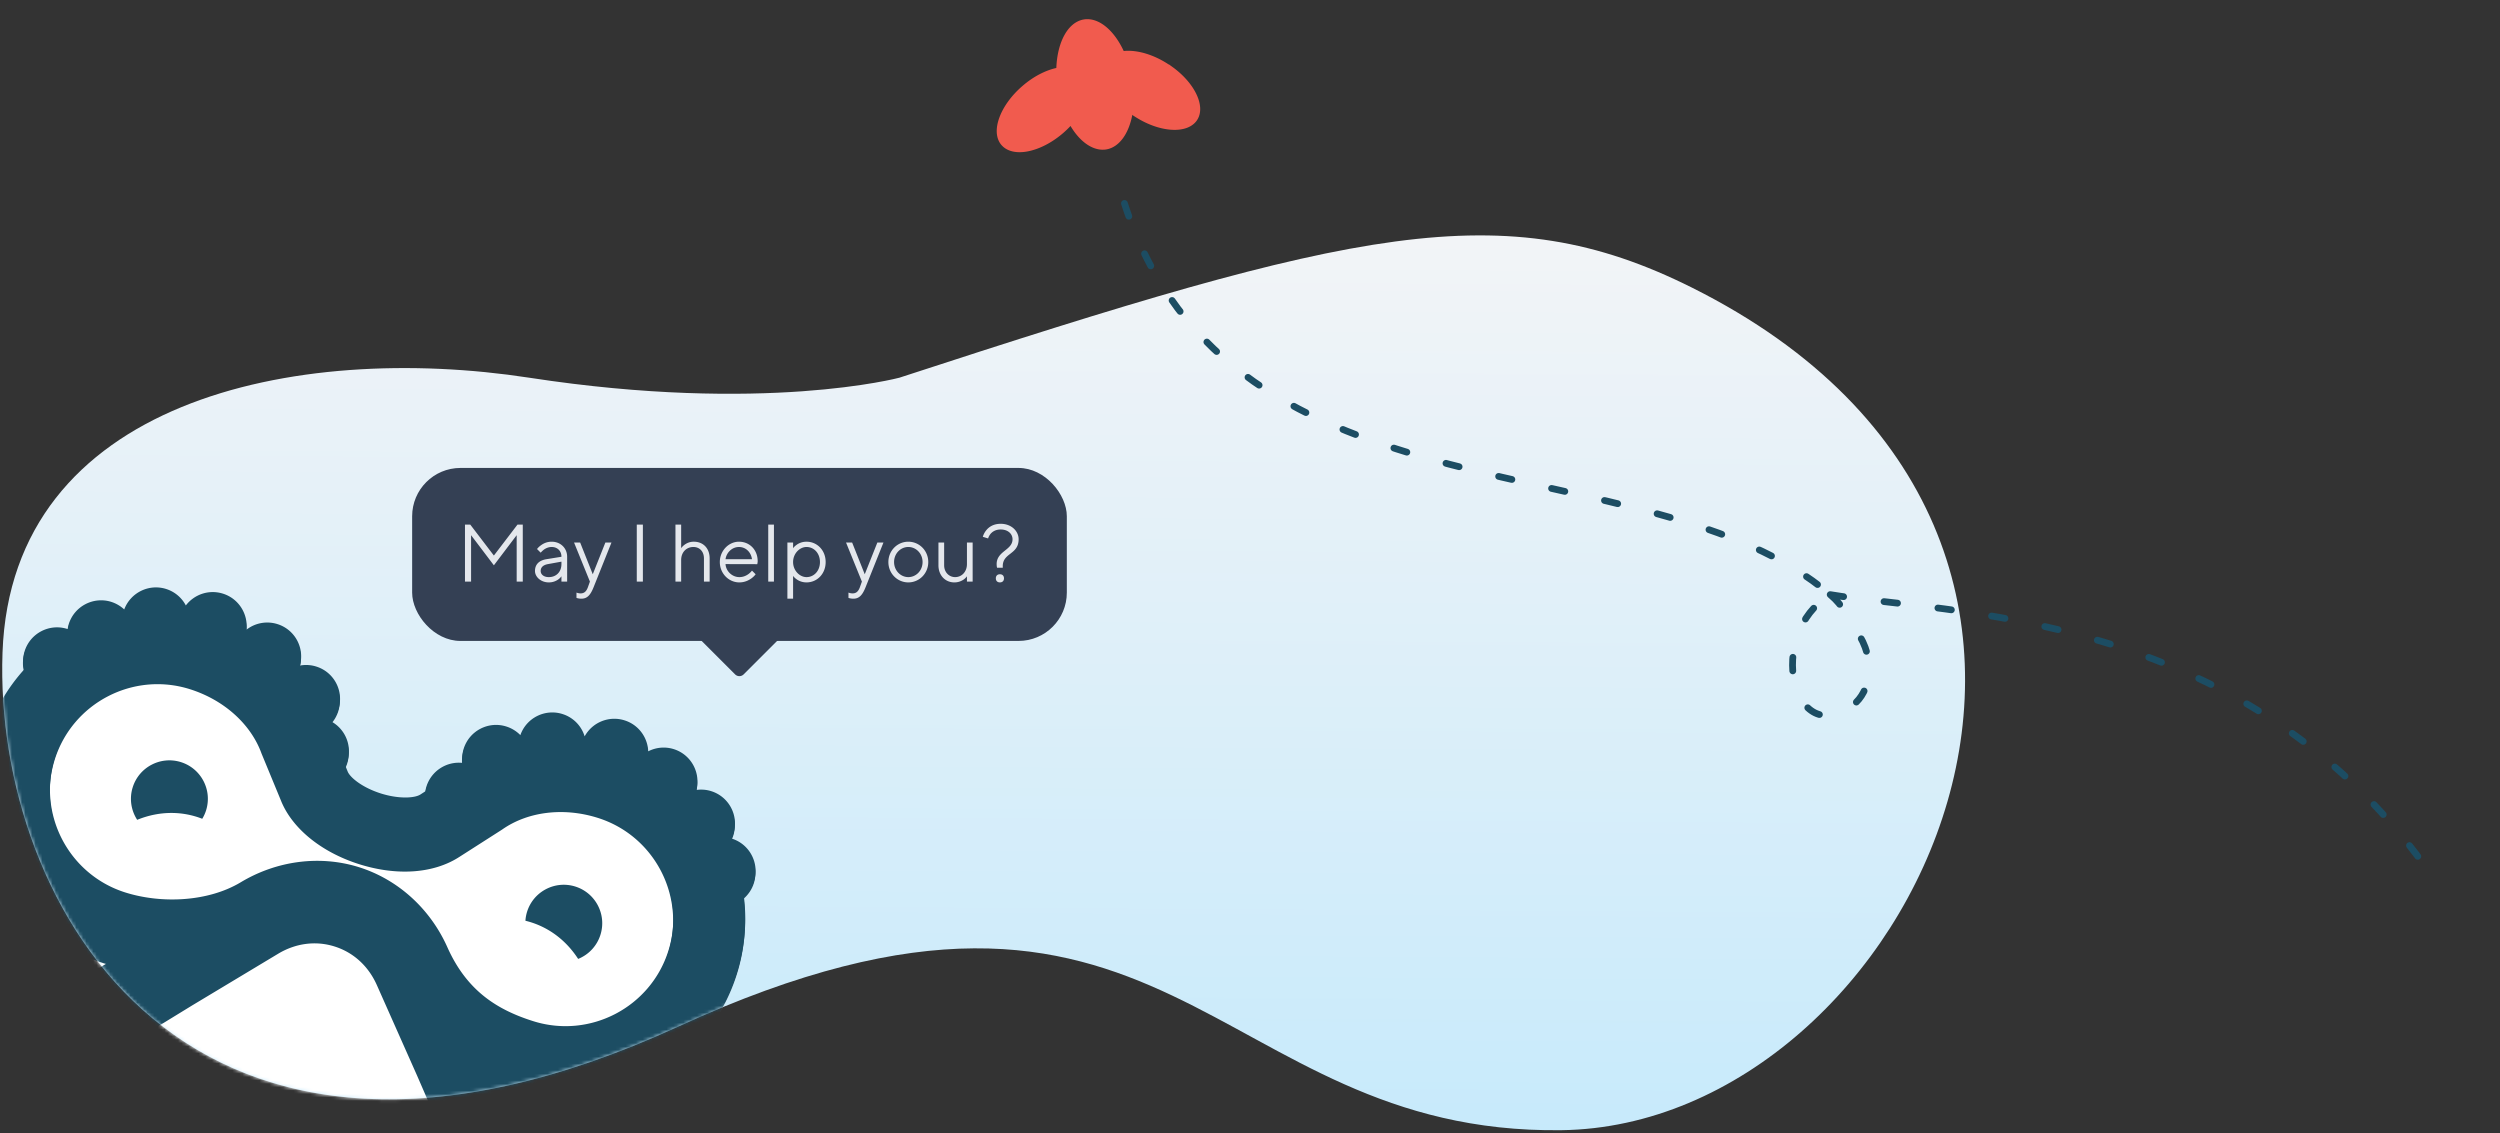 <svg xmlns="http://www.w3.org/2000/svg" width="737" height="334" fill="none">
  <rect width="100%" height="100%" fill="#333333" stroke="none"/>
  <path fill="url(#a)" d="M265.057 111.367s-39.847 10.624-108.916 0c-69.068-10.623-152.745 6.64-155.4 81.021-2.656 74.38 54.453 176.656 199.23 110.243 144.778-66.413 156.729 31.878 260.333 30.55 103.603-1.328 187.02-174.129 38.518-248.372-55.782-27.895-99.62-17.263-233.765 26.567v-.009Z"/>
  <mask id="c" width="580" height="265" x="0" y="69" maskUnits="userSpaceOnUse" style="mask-type:alpha">
    <path fill="url(#b)" d="M265.057 111.367s-39.847 10.624-108.916 0c-69.068-10.623-152.745 6.64-155.4 81.021-2.656 74.38 54.453 176.656 199.23 110.243 144.778-66.413 156.729 31.878 260.333 30.55 103.603-1.328 187.02-174.129 38.518-248.372-55.782-27.895-99.62-17.263-233.765 26.567v-.009Z"/>
  </mask>
  <g mask="url(#c)">
    <path fill="#fff" d="m211.186 332.569 2.661-8.435.006-.019a7.098 7.098 0 0 0-4.635-8.907l-9.015-2.844c7.726-6.303 13.767-14.823 16.988-25.035a52.42 52.42 0 0 0 2.046-22.388c1.339-1.182 2.418-2.713 2.991-4.527 1.664-5.274-1.274-10.89-6.53-12.548l-.131-.041c.223-.444.432-.913.586-1.399 1.664-5.275-1.274-10.89-6.53-12.548a9.788 9.788 0 0 0-4.391-.358c1.326-5.113-1.564-10.426-6.651-12.031a9.925 9.925 0 0 0-7.545.643c-.165-4.104-2.837-7.826-6.97-9.13a9.98 9.98 0 0 0-11.771 4.718 9.937 9.937 0 0 0-6.539-6.587c-5.143-1.623-10.644 1.146-12.41 6.223a10.045 10.045 0 0 0-4.154-2.544c-5.274-1.664-10.89 1.274-12.548 6.529a9.982 9.982 0 0 0-.379 4.2c-4.635-.496-9.142 2.318-10.6 6.938a9.188 9.188 0 0 0-.33 1.438l-1.473.954c-1.72 1.083-6.368 1.344-11.623-.314l-.075-.024c-5.643-1.801-9.059-4.791-9.718-6.418l-.659-1.627c.222-.444.407-.9.555-1.367a9.997 9.997 0 0 0-4.7-11.766 9.936 9.936 0 0 0 2.081-3.662c1.664-5.274-1.255-10.884-6.51-12.542a9.885 9.885 0 0 0-4.862-.3c1.449-5.178-1.449-10.596-6.61-12.224a9.962 9.962 0 0 0-9.136 1.642c.496-4.635-2.294-9.155-6.932-10.619-4.134-1.304-8.457.211-10.948 3.477a9.92 9.92 0 0 0-5.81-4.856c-5.087-1.605-10.502 1.087-12.351 6.036a10.08 10.08 0 0 0-3.801-2.227c-5.274-1.664-10.89 1.273-12.548 6.529a9.6 9.6 0 0 0-.324 1.481l-.13-.041c-5.275-1.664-10.89 1.274-12.549 6.53-.572 1.814-.567 3.687-.148 5.423A52.797 52.797 0 0 0-4.108 217.51c-3.222 10.212-3.165 20.657-.455 30.252l-9.071-2.862a7.098 7.098 0 0 0-8.907 4.635l-2.661 8.435a7.098 7.098 0 0 0 4.635 8.907l8.547 2.697-11.908 26.206a10.372 10.372 0 0 0-.223 8.074c.096.215.174.425.27.64.02.068.059.142.084.191.303.671.698 1.31 1.166 1.91 1.343 1.74 24.13 30.749 51.735 52.887 13.524 10.848 29.19 21.096 46.433 24.521 13.796 2.748 28.108 2.492 42.055 1.175 21.064-1.971 42.12-6.33 62.34-12.537a31.943 31.943 0 0 0 1.549-.478c3.931-1.248 6.562-4.634 7.09-8.457.058-.249.146-.53.191-.803l5.287-28.296 8.23 2.597c3.722 1.174 7.726-.894 8.907-4.635Z"/>
    <path fill="#1C4D63" d="m213.905 323.494-2.661 8.435c-1.18 3.741-5.185 5.809-8.907 4.635l-8.229-2.596-5.287 28.295c-.045.274-.134.554-.192.803-.527 3.824-3.158 7.209-7.089 8.457-.506.17-1.031.333-1.55.478-20.22 6.207-41.276 10.566-62.34 12.538-13.947 1.316-28.259 1.572-42.055-1.176-17.243-3.425-32.909-13.673-46.432-24.52-27.606-22.139-50.392-51.147-51.735-52.887a9.389 9.389 0 0 1-1.166-1.91c-.026-.05-.064-.124-.084-.191-.096-.216-.174-.426-.27-.641a10.372 10.372 0 0 1 .223-8.074l11.908-26.206-8.548-2.697a7.098 7.098 0 0 1-4.634-8.907l2.66-8.435a7.097 7.097 0 0 1 8.908-4.634l9.07 2.862c-2.71-9.596-2.767-20.04.455-30.252a52.802 52.802 0 0 1 11.173-19.509c-.42-1.736-.425-3.609.148-5.423 1.658-5.256 7.274-8.194 12.548-6.53l.131.042c.073-.491.17-.995.323-1.482 1.659-5.255 7.274-8.193 12.549-6.529a10.08 10.08 0 0 1 3.8 2.227c1.85-4.948 7.265-7.641 12.352-6.036a9.92 9.92 0 0 1 5.81 4.856c2.49-3.265 6.814-4.78 10.947-3.476 4.639 1.463 7.429 5.983 6.933 10.618a9.965 9.965 0 0 1 9.135-1.642c5.162 1.629 8.06 7.047 6.61 12.224a9.885 9.885 0 0 1 4.862.3c5.256 1.658 8.175 7.268 6.511 12.543a9.952 9.952 0 0 1-2.08 3.662 9.996 9.996 0 0 1 4.699 11.765 9.365 9.365 0 0 1-.555 1.367l.659 1.627c.659 1.627 4.075 4.618 9.718 6.418l.074.024c5.256 1.658 9.904 1.397 11.623.315l1.473-.955c.073-.491.177-.951.331-1.438 1.457-4.619 5.965-7.434 10.6-6.938a9.946 9.946 0 0 1 .379-4.199c1.658-5.256 7.274-8.194 12.548-6.53a10.044 10.044 0 0 1 4.153 2.545c1.767-5.078 7.267-7.846 12.411-6.223a9.934 9.934 0 0 1 6.538 6.587 9.981 9.981 0 0 1 11.772-4.718c4.133 1.304 6.804 5.026 6.97 9.129a9.925 9.925 0 0 1 7.545-.643c5.087 1.605 7.976 6.918 6.651 12.032a9.802 9.802 0 0 1 4.391.357c5.256 1.658 8.193 7.274 6.529 12.548a9.612 9.612 0 0 1-.585 1.399l.131.041c5.256 1.658 8.193 7.274 6.529 12.548-.572 1.815-1.651 3.346-2.991 4.527a52.42 52.42 0 0 1-2.045 22.388c-3.222 10.212-9.262 18.733-16.988 25.035l9.015 2.845a7.098 7.098 0 0 1 4.634 8.906l-.006.019Zm-44.712 30.191 5.709-30.609a52.69 52.69 0 0 1-24.09-1.801l-.505-.159 14.669 33.748c1.482-.397 2.902-.792 4.212-1.16l.005-.019Zm27.839-73.375c5.263-16.683-4.026-34.565-20.728-39.834-9.988-3.151-20.475-1.915-28.051 3.324l-.313.21-12.598 8.056c-7.545 4.818-18.252 5.573-29.38 2.062l-.15-.047c-10.967-3.501-19.47-10.379-22.826-18.45.012-.038-.026-.05-.032-.093l-5.713-13.833s-.097-.215-.136-.351c-3.198-8.639-11.096-15.675-21.065-18.82-16.702-5.27-34.564 4.025-39.834 20.727-5.27 16.702 4.025 34.565 20.728 39.835 10.717 3.381 24.44 2.775 34.06-3.013 10.579-6.349 23.15-7.997 34.519-4.533l.356.112c11.484 3.623 20.977 12.253 26.042 23.64 5.708 12.741 14.569 18.355 25.286 21.736 16.684 5.263 34.565-4.026 39.835-20.728Zm-55.045 79.825-18.94-43.61-11.895-26.765c-2.491-5.598-6.898-9.621-12.453-11.373-5.555-1.753-11.472-.987-16.706 2.174l-25.199 15.144-39.517 24.221c6.762 6.987 14.108 13.294 21.181 19.947 9.636 9.025 21.843 17.071 34.82 21.371 4.434 1.461 8.96 2.498 13.515 2.989 18.317 1.974 37.175-.631 55.175-4.104l.019.006ZM1.357 302.462l30.594-18.749c-.468-.147-.947-.257-1.415-.405a52.528 52.528 0 0 1-20.54-12.136L-2.28 298.148a206.261 206.261 0 0 0 3.642 4.295l-.005.019Z"/>
    <path fill="#F15B4E" d="M209.41 408.47c-.514-1.108-1.013-.895-2.442.114-1.442.985-3.87 2.748-8.211 4.319 0 0 1.051-4.83.251-9.792-.228-1.491-.953-3.365-1.973-4.694-.508-.674-1.099-1.211-1.736-1.473-.625-.3-1.127-.665-1.666-.588-.978.103-1.491.62-1.436 1.686-.003 4.05-.77 5.372-4.197 9.781-.468.572-1.009 1.245-1.606 1.961-6.257 7.383-13.653 13.749-21.909 18.013a55.827 55.827 0 0 1-12.897 4.898c-4.454 1.083-9.067 1.622-13.516 1.514-8.966-.196-17.93-2.942-24.815-7.973-3.44-2.525-6.312-5.611-8.472-9.13-2.171-3.482-3.607-7.534-4.412-11.633a27.885 27.885 0 0 1-.428-6.14c.06-2.079.304-4.223.752-6.488.864-4.499 2.428-9.393 3.954-14.752 1.508-5.365 3.008-11.164 3.52-17.542.24-3.174.298-6.487-.169-10.028-.491-3.527-1.482-7.295-3.514-10.959-.56-.896-1.052-1.813-1.73-2.664l-.994-1.28-1.042-1.131c-1.376-1.504-3.048-2.854-4.822-4.01-3.597-2.286-7.73-3.59-11.49-3.995-3.772-.429-7.273-.217-10.49.269-3.218.486-6.209 1.229-9.08 2.051-5.71 1.673-10.949 3.743-16.02 5.803-3.778 1.544-7.469 3.074-11.098 4.54.252.244.528.475.78.719 5.555 5.208 11.973 10.091 18.892 14.104 4.622-1.873 9.134-3.596 13.376-4.849 4.382-1.311 8.627-1.988 11.145-1.625 1.292.14 1.973.458 2.543.802.283.213.571.407.874.749.076.086.152.172.234.238.038.074.082.129.127.184.113.098.172.302.292.442.383.676.774 1.849.986 3.396.21 1.547.223 3.464.057 5.488-.127 1.708-.427 3.506-.788 5.366.18.016.373.056.572.078-.18-.016-.373-.056-.572-.078-.504 2.576-1.192 5.279-2.003 8.108-1.384 4.911-3.164 10.292-4.378 16.552-1.234 6.191-1.657 13.4-.387 20.258.258 1.726.706 3.369 1.154 5.012l.685 2.457c.255.821.603 1.61.883 2.418 1.162 3.225 2.757 6.319 4.54 9.268 3.632 5.896 8.453 11.016 13.914 15.021 10.984 8.011 24.003 11.789 36.885 12.09 6.515.143 12.86-.611 19.008-2.106 6.185-1.483 12.134-3.781 17.681-6.699 11.165-5.794 20.535-13.984 28.296-23.134a59.42 59.42 0 0 0 1.92-2.5c2.73-3.766 4.146-6.363 4.828-8.265.677-1.885.602-3.081.088-4.189l.056.018Z"/>
    <path fill="#1C4D63" d="m213.847 324.134-2.661 8.435c-1.181 3.741-5.185 5.809-8.907 4.635l-8.23-2.597-5.287 28.296c-.045.273-.133.554-.191.803-.528 3.823-3.159 7.209-7.09 8.457-.506.17-1.031.333-1.549.478-20.22 6.207-41.276 10.566-62.34 12.537-13.947 1.317-28.26 1.573-42.055-1.175-17.243-3.425-32.91-13.673-46.433-24.521-27.606-22.138-50.392-51.147-51.735-52.887a9.357 9.357 0 0 1-1.166-1.91 1.112 1.112 0 0 1-.083-.191c-.097-.215-.175-.425-.271-.64a10.372 10.372 0 0 1 .223-8.074l11.908-26.206-8.547-2.697a7.098 7.098 0 0 1-4.635-8.907l2.661-8.435a7.098 7.098 0 0 1 8.907-4.635l9.071 2.862c-2.71-9.595-2.767-20.04.455-30.252a52.797 52.797 0 0 1 11.172-19.508c-.419-1.736-.424-3.609.148-5.423 1.658-5.256 7.274-8.194 12.549-6.53l.13.041a9.6 9.6 0 0 1 .324-1.481c1.658-5.256 7.274-8.193 12.548-6.529a10.08 10.08 0 0 1 3.801 2.227c1.85-4.949 7.264-7.641 12.352-6.036a9.92 9.92 0 0 1 5.81 4.856c2.49-3.266 6.813-4.781 10.947-3.477 4.638 1.464 7.428 5.984 6.932 10.619a9.962 9.962 0 0 1 9.135-1.642c5.162 1.628 8.06 7.046 6.611 12.224a9.885 9.885 0 0 1 4.862.3c5.255 1.658 8.174 7.268 6.51 12.542a9.936 9.936 0 0 1-2.08 3.662 9.997 9.997 0 0 1 4.699 11.766 9.41 9.41 0 0 1-.555 1.367l.659 1.627c.659 1.627 4.075 4.617 9.718 6.418l.075.024c5.255 1.658 9.903 1.397 11.623.314l1.473-.954c.073-.491.177-.952.33-1.438 1.458-4.62 5.965-7.434 10.6-6.938a9.982 9.982 0 0 1 .379-4.2c1.658-5.255 7.274-8.193 12.548-6.529a10.045 10.045 0 0 1 4.154 2.544c1.766-5.077 7.267-7.846 12.41-6.223a9.937 9.937 0 0 1 6.539 6.587 9.98 9.98 0 0 1 11.771-4.718c4.133 1.304 6.805 5.026 6.97 9.13a9.925 9.925 0 0 1 7.545-.643c5.087 1.605 7.977 6.918 6.651 12.031a9.788 9.788 0 0 1 4.391.358c5.256 1.658 8.194 7.273 6.53 12.548a9.616 9.616 0 0 1-.586 1.399l.131.041c5.256 1.658 8.194 7.274 6.53 12.548-.573 1.814-1.652 3.345-2.991 4.527a52.42 52.42 0 0 1-2.046 22.388c-3.221 10.212-9.262 18.732-16.988 25.035l9.015 2.844a7.098 7.098 0 0 1 4.635 8.907l-.006.019Zm-44.712 30.191 5.708-30.61a52.67 52.67 0 0 1-24.089-1.8l-.505-.16 14.668 33.748c1.483-.396 2.903-.791 4.212-1.159l.006-.019Zm27.838-73.375c5.263-16.684-4.025-34.565-20.728-39.835-9.987-3.151-20.475-1.914-28.051 3.325l-.313.21-12.598 8.056c-7.545 4.817-18.251 5.573-29.38 2.062l-.149-.047c-10.968-3.501-19.47-10.379-22.827-18.451.012-.037-.025-.049-.032-.092l-5.713-13.833s-.096-.216-.136-.352c-3.197-8.638-11.095-15.675-21.064-18.82-16.702-5.269-34.565 4.026-39.834 20.728-5.27 16.702 4.025 34.565 20.727 39.834 10.717 3.381 24.44 2.775 34.06-3.012 10.579-6.349 23.15-7.997 34.52-4.533l.355.112c11.484 3.623 20.977 12.253 26.043 23.64 5.707 12.741 14.568 18.354 25.286 21.735 16.683 5.264 34.565-4.025 39.834-20.727Zm-55.045 79.825-18.94-43.61-11.895-26.765c-2.49-5.598-6.897-9.621-12.452-11.374-5.555-1.752-11.473-.987-16.706 2.174l-25.2 15.145-39.517 24.221c6.762 6.987 14.109 13.294 21.182 19.947 9.636 9.024 21.842 17.071 34.82 21.371 4.433 1.46 8.96 2.497 13.514 2.988 18.318 1.975 37.175-.631 55.176-4.103l.018.006ZM1.298 303.101l30.594-18.748c-.468-.148-.947-.258-1.414-.405a52.528 52.528 0 0 1-20.541-12.136l-12.274 26.975a203.549 203.549 0 0 0 3.642 4.296l-.006.018Z"/>
    <path fill="#F15B4E" d="M209.351 409.11c-.514-1.109-1.013-.896-2.442.113-1.441.985-3.869 2.749-8.211 4.32 0 0 1.051-4.83.252-9.792-.229-1.491-.954-3.365-1.974-4.695-.507-.674-1.099-1.21-1.736-1.473-.625-.3-1.127-.664-1.665-.587-.979.103-1.491.62-1.437 1.686-.003 4.05-.769 5.371-4.196 9.781-.469.572-1.01 1.244-1.606 1.961-6.258 7.383-13.654 13.749-21.909 18.013a55.904 55.904 0 0 1-12.897 4.897c-4.455 1.083-9.067 1.623-13.516 1.515-8.967-.196-17.93-2.942-24.816-7.973-3.44-2.525-6.312-5.611-8.471-9.13-2.172-3.482-3.608-7.534-4.412-11.634a27.804 27.804 0 0 1-.428-6.14c.06-2.078.304-4.222.751-6.487.864-4.499 2.429-9.393 3.955-14.752 1.507-5.365 3.008-11.164 3.519-17.543.24-3.173.298-6.486-.168-10.027-.491-3.527-1.482-7.295-3.514-10.959-.56-.897-1.053-1.813-1.73-2.664l-.995-1.281-1.041-1.13c-1.377-1.504-3.049-2.854-4.823-4.01-3.597-2.287-7.73-3.591-11.49-3.995-3.772-.429-7.273-.218-10.49.268-3.218.487-6.208 1.23-9.08 2.051-5.71 1.674-10.949 3.744-16.02 5.804-3.778 1.544-7.468 3.073-11.098 4.54.252.244.529.475.78.719 5.556 5.208 11.974 10.091 18.893 14.104 4.621-1.873 9.134-3.596 13.375-4.849 4.383-1.312 8.627-1.988 11.145-1.625 1.292.14 1.974.458 2.544.802.282.213.57.406.874.749.076.086.151.171.233.238.039.074.083.129.127.184.113.098.172.301.293.442.383.676.774 1.848.985 3.396.211 1.547.223 3.463.057 5.488-.127 1.708-.427 3.505-.787 5.366.18.015.373.056.571.077-.18-.015-.373-.056-.572-.077-.504 2.576-1.192 5.279-2.002 8.108-1.385 4.91-3.165 10.292-4.379 16.551-1.234 6.192-1.657 13.4-.386 20.259.257 1.726.705 3.369 1.154 5.011l.684 2.458c.256.821.603 1.609.883 2.417 1.162 3.226 2.757 6.32 4.541 9.268 3.631 5.896 8.453 11.016 13.914 15.022 10.984 8.01 24.002 11.789 36.884 12.089 6.515.143 12.861-.611 19.008-2.105 6.186-1.483 12.134-3.781 17.682-6.699 11.164-5.794 20.535-13.984 28.295-23.135a59.441 59.441 0 0 0 1.92-2.499c2.731-3.766 4.146-6.363 4.829-8.266.677-1.884.601-3.08.087-4.188l.056.018Z"/>
    <path fill="#1C4D63" d="M59.62 241.379c.465-.758.848-1.583 1.132-2.481 1.882-5.966-1.434-12.339-7.4-14.221-5.967-1.882-12.34 1.434-14.222 7.4-1.062 3.367-.472 6.843 1.31 9.606 6.957-2.823 13.674-2.473 19.198-.298l-.019-.006ZM170.429 282.693a11.317 11.317 0 0 0 6.584-7.115c1.883-5.967-1.433-12.339-7.4-14.222-5.966-1.882-12.339 1.434-14.221 7.4a11.141 11.141 0 0 0-.496 2.682c5.753 1.383 11.474 4.957 15.552 11.261l-.019-.006Z"/>
    <rect width="193" height="51" x="121.5" y="137.949" fill="#344054" rx="14.248"/>
    <path fill="#344054" d="M228.781 184.954c1.587 0 2.381 1.918 1.259 3.04l-10.812 10.812a1.78 1.78 0 0 1-2.519 0l-10.812-10.812c-1.122-1.122-.327-3.04 1.259-3.04h21.625Z"/>
    <path fill="#E4E7EC" d="M137.075 171.454v-16.8h1.56l6.96 9.12 6.96-9.12h1.56v16.8h-1.8v-13.68l-6.72 8.88-6.72-8.88v13.68h-1.8Zm28.438 0v-1.56c-.24.336-.552.648-.912.912a4.756 4.756 0 0 1-2.808.888c-2.4 0-4.08-1.68-4.08-3.36 0-1.92 1.176-3.12 3.36-3.48l4.44-.72c0-1.704-1.176-2.88-2.88-2.88-1.032 0-1.824.432-2.376.84-.312.264-.6.528-.864.84l-1.08-1.08a5.365 5.365 0 0 1 1.128-1.08c.744-.552 1.776-1.08 3.192-1.08 2.64 0 4.56 1.92 4.56 4.44v7.32h-1.68Zm0-5.16v-.72l-3.96.72c-1.44.264-2.16.96-2.16 2.04 0 .96.84 1.8 2.4 1.8 2.184 0 3.72-1.536 3.72-3.84Zm4.434 9.96v-1.56c.12.048.264.096.384.12.24.072.504.12.816.12 1.08 0 1.704-.576 2.16-1.8l.6-1.68-4.68-11.52h1.8l3.72 9.36 3.72-9.36h1.8l-5.28 13.2c-.96 2.4-1.944 3.36-3.6 3.36-.408 0-.744-.048-1.032-.12a1.648 1.648 0 0 1-.408-.12Zm17.776-4.8v-16.8h1.8v16.8h-1.8Zm11.403 0v-16.8h1.68v6.96c.24-.36.552-.672.912-.96.648-.48 1.536-.96 2.808-.96 2.76 0 4.68 1.92 4.68 4.92v6.84h-1.68v-6.84c0-2.04-1.296-3.36-3.12-3.36-2.04 0-3.6 1.536-3.6 3.84v6.36h-1.68Zm22.559-3.24 1.08 1.08c-.336.456-.744.84-1.224 1.2-.84.6-2.016 1.2-3.576 1.2-3.144 0-5.76-2.64-5.76-6s2.64-6 5.64-6c3.144 0 5.52 2.4 5.52 5.76 0 .264-.048.456-.072.624l-.048.24-9.36-.024c.12 2.04 1.896 3.84 4.08 3.84 1.224 0 2.112-.48 2.76-.96.36-.288.696-.6.96-.96Zm-7.8-3.36h7.8c-.264-2.04-1.8-3.6-3.84-3.6-2.064 0-3.696 1.68-3.96 3.6Zm12.593 6.6v-16.8h1.68v16.8h-1.68Zm5.645 5.04v-16.56h1.68v1.68c.264-.36.576-.672.984-.96.648-.48 1.632-.96 2.976-.96 3.12 0 5.64 2.52 5.64 6s-2.52 6-5.64 6c-1.344 0-2.328-.48-2.976-.96-.408-.288-.72-.6-.984-.96v6.72h-1.68Zm5.64-6.36c2.184 0 3.96-1.824 3.96-4.44 0-2.616-1.776-4.44-3.96-4.44-2.016 0-3.96 1.92-3.96 4.44 0 2.52 1.944 4.44 3.96 4.44Zm12.364 6.12v-1.56c.12.048.264.096.384.12.24.072.504.12.816.12 1.08 0 1.704-.576 2.16-1.8l.6-1.68-4.68-11.52h1.8l3.72 9.36 3.72-9.36h1.8l-5.28 13.2c-.96 2.4-1.944 3.36-3.6 3.36-.408 0-.744-.048-1.032-.12-.168-.024-.288-.072-.408-.12Zm17.646-4.56c-3.24 0-5.88-2.64-5.88-6s2.64-6 5.88-6c3.24 0 5.88 2.64 5.88 6s-2.64 6-5.88 6Zm0-1.56c2.28 0 4.2-1.92 4.2-4.44 0-2.52-1.92-4.44-4.2-4.44-2.28 0-4.2 1.92-4.2 4.44 0 2.496 1.92 4.44 4.2 4.44Zm8.881-3.48v-6.72h1.68v6.72c0 2.04 1.44 3.48 3.24 3.48 1.92 0 3.48-1.536 3.48-3.84v-6.36h1.68v11.52h-1.68v-1.56c-.24.336-.552.648-.912.912a4.756 4.756 0 0 1-2.808.888c-2.64 0-4.68-2.04-4.68-5.04Zm18.959.72h-1.68l-.072-.336a6.1 6.1 0 0 1-.048-.744c0-3.864 4.68-4.08 4.68-7.32 0-1.56-1.32-2.88-3.48-2.88-1.56 0-2.472.672-3.024 1.32-.312.408-.552.84-.696 1.32l-1.56-.48a5.448 5.448 0 0 1 1.008-1.92c.768-.96 2.088-1.92 4.272-1.92 3.144 0 5.28 2.16 5.28 4.56 0 4.56-4.68 3.96-4.68 7.92v.48Zm-2.04 3.12c0-.744.456-1.2 1.2-1.2s1.2.456 1.2 1.2-.456 1.2-1.2 1.2-1.2-.456-1.2-1.2Z"/>
  </g>
  <path stroke="#1C4D63" stroke-dasharray="4 12" stroke-linecap="round" stroke-width="2" d="M331.484 59.966c31.374 97.202 154.251 69.284 208.059 115.331m0 0c4.316 3.693 4.302 5.787 7.647 10.535 6.249 8.871 3.996 18.212-.842 21.939-17.798 13.714-26.188-20.663-6.805-32.474Zm0 0c33.387 5.635 120.803 4.141 175.647 80.438"/>
  <path fill="#F15B4E" stroke="#F15B4E" stroke-width="2.818" d="m316.795 36.414-.962-1.61-1.279 1.373a27.033 27.033 0 0 1-2.055 1.98c-3.218 2.771-6.713 4.487-9.717 5.073-3.049.595-5.284-.008-6.476-1.386l-.004-.005c-1.18-1.353-1.451-3.641-.41-6.573 1.024-2.886 3.238-6.092 6.446-8.851l.004-.004c3.086-2.677 6.451-4.354 9.367-4.997l1.064-.235.041-1.088c.137-3.617.938-6.756 2.197-9.043 1.258-2.288 2.892-3.598 4.689-3.915 1.678-.28 3.511.29 5.341 1.76 1.835 1.472 3.574 3.785 4.951 6.739l.425.911 1-.105c3.322-.35 7.909.83 12.259 3.693l1.055.694.004-.004c3.028 2.176 5.273 4.758 6.528 7.212 1.416 2.767 1.453 5.078.469 6.583-.995 1.52-3.134 2.416-6.236 2.234-3.056-.18-6.747-1.414-10.292-3.735l-.063-.042-.067-.034c-.072-.037-.152-.096-.366-.273l-1.834-1.517-.448 2.338c-1.026 5.354-3.578 8.562-6.48 9.066-2.914.506-6.392-1.622-9.151-6.239Z"/>
  <defs>
    <linearGradient id="a" x1="228.228" x2="229.734" y1="333.195" y2="69.348" gradientUnits="userSpaceOnUse">
      <stop stop-color="#C7EAFB"/>
      <stop offset="1" stop-color="#F2F4F7"/>
    </linearGradient>
    <linearGradient id="b" x1="228.228" x2="229.734" y1="333.195" y2="69.348" gradientUnits="userSpaceOnUse">
      <stop stop-color="#C7EAFB"/>
      <stop offset="1" stop-color="#F2F4F7"/>
    </linearGradient>
  </defs>
</svg>